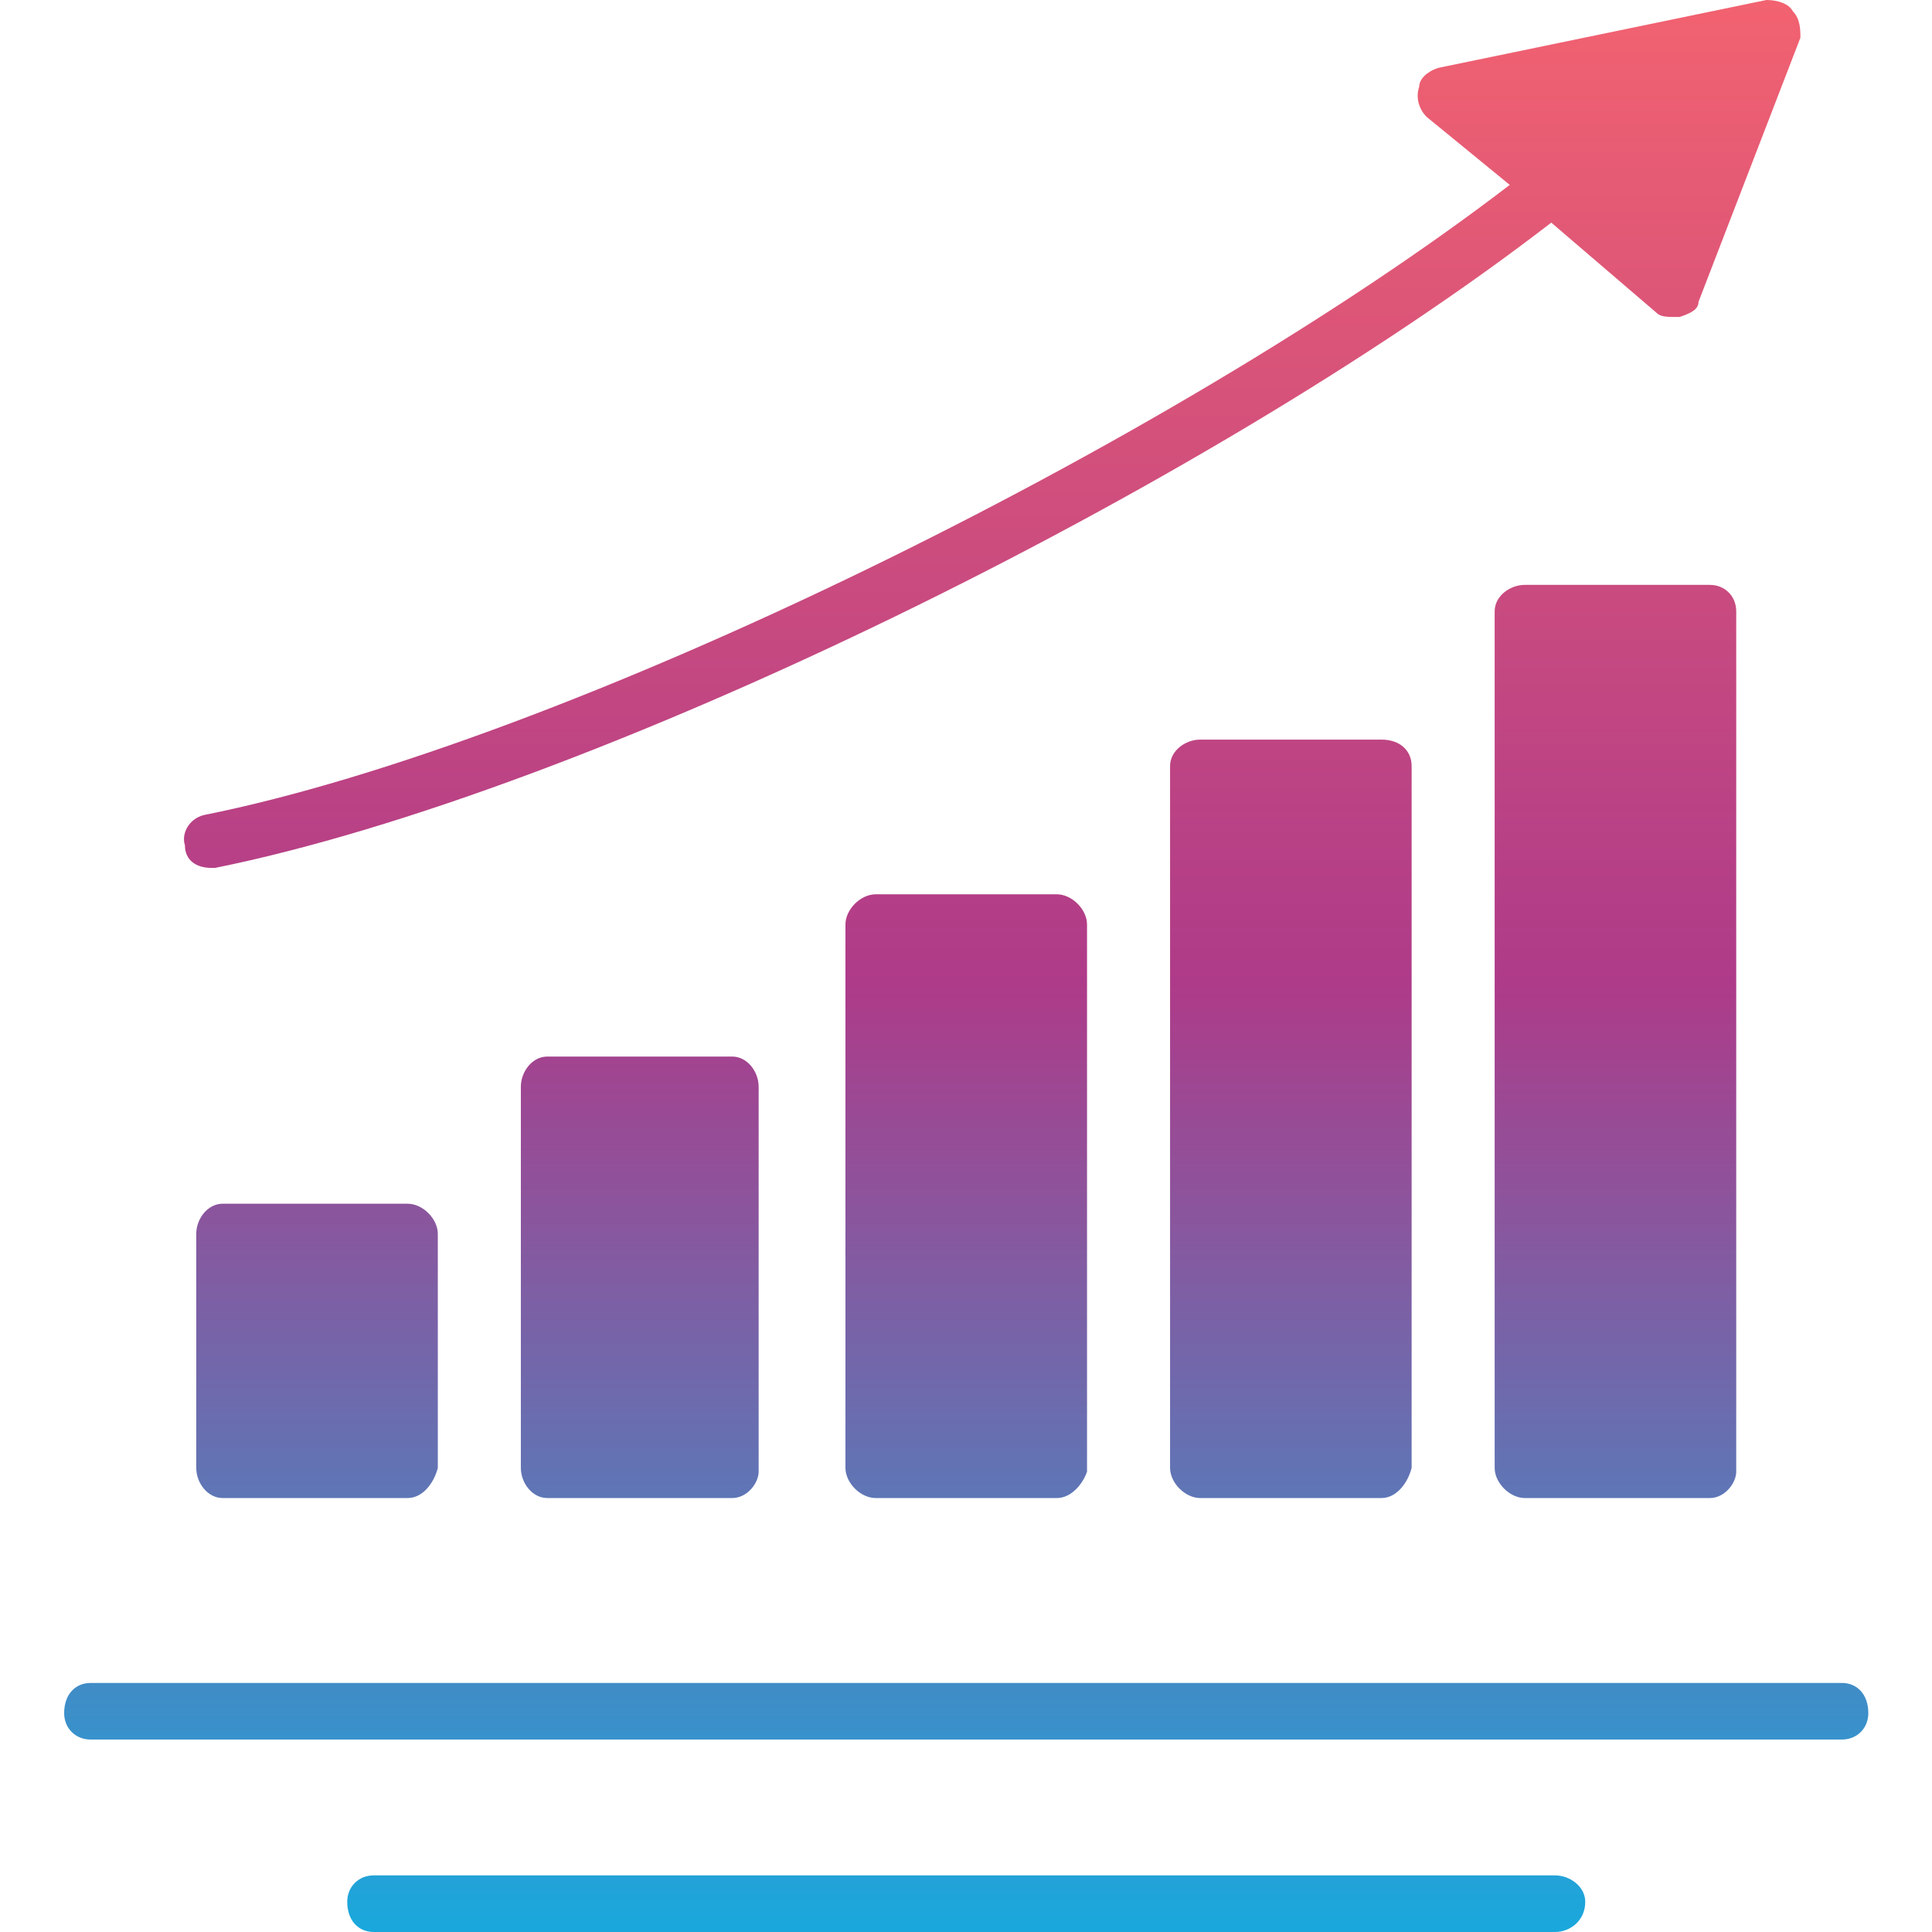 <svg xmlns="http://www.w3.org/2000/svg" xmlns:xlink="http://www.w3.org/1999/xlink" width="500" viewBox="0 0 375 375" height="500" preserveAspectRatio="xMidYMid meet"><defs><clipPath id="a1c44600d9"><path d="M 12.422 0 L 362.672 0 L 362.672 375 L 12.422 375 Z M 12.422 0 " clip-rule="nonzero"></path></clipPath><clipPath id="d6ddbb04aa"><path d="M 142.125 290.77 L 106.227 290.77 C 103.297 290.77 101.098 287.84 101.098 284.91 L 101.098 210.938 C 101.098 208.008 103.297 205.078 106.227 205.078 L 142.125 205.078 C 145.055 205.078 147.254 208.008 147.254 210.938 L 147.254 285.645 C 147.254 287.84 145.055 290.77 142.125 290.77 Z M 325.277 61.523 C 323.812 61.523 322.348 61.523 321.617 60.789 L 301.102 43.211 C 233.703 95.215 114.285 153.809 41.758 168.457 C 41.758 168.457 41.023 168.457 41.023 168.457 C 38.094 168.457 35.895 166.992 35.895 164.062 C 35.164 161.863 36.629 158.934 39.559 158.203 C 109.156 144.285 227.109 86.426 293.043 35.887 L 276.926 22.703 C 275.461 21.238 274.727 19.043 275.461 16.844 C 275.461 15.379 276.926 13.914 279.125 13.184 L 342.863 0 C 345.059 0 347.258 0.73 347.988 2.195 C 349.457 3.66 349.457 5.859 349.457 7.324 L 329.676 58.594 C 329.676 60.059 328.211 60.789 326.012 61.523 C 326.012 61.523 326.012 61.523 325.277 61.523 Z M 79.121 290.77 L 43.223 290.77 C 40.289 290.77 38.094 287.84 38.094 284.91 L 38.094 239.5 C 38.094 236.57 40.289 233.641 43.223 233.641 L 79.121 233.641 C 82.051 233.641 84.98 236.57 84.98 239.5 L 84.98 284.91 C 84.246 287.84 82.051 290.77 79.121 290.77 Z M 301.836 375 L 72.527 375 C 69.594 375 67.398 372.801 67.398 369.141 C 67.398 366.211 69.594 364.012 72.527 364.012 L 301.836 364.012 C 304.766 364.012 307.695 366.211 307.695 369.141 C 307.695 372.801 304.766 375 301.836 375 Z M 357.516 337.645 L 17.578 337.645 C 14.648 337.645 12.453 335.449 12.453 332.52 C 12.453 328.855 14.648 326.66 17.578 326.66 L 357.516 326.66 C 360.445 326.66 362.641 328.855 362.641 332.52 C 362.641 335.449 360.445 337.645 357.516 337.645 Z M 331.871 290.77 L 295.973 290.77 C 293.043 290.77 290.113 287.84 290.113 284.91 L 290.113 118.652 C 290.113 115.723 293.043 113.523 295.973 113.523 L 331.871 113.523 C 334.805 113.523 337 115.723 337 118.652 L 337 285.645 C 337 287.84 334.805 290.77 331.871 290.77 Z M 268.137 290.77 L 232.969 290.77 C 230.039 290.77 227.109 287.84 227.109 284.91 L 227.109 148.68 C 227.109 145.75 230.039 143.555 232.969 143.555 L 268.137 143.555 C 271.797 143.555 273.996 145.75 273.996 148.68 L 273.996 284.91 C 273.262 287.84 271.066 290.77 268.137 290.77 Z M 205.129 290.77 L 169.965 290.77 C 167.035 290.77 164.102 287.84 164.102 284.91 L 164.102 179.441 C 164.102 176.512 167.035 173.582 169.965 173.582 L 205.129 173.582 C 208.059 173.582 210.992 176.512 210.992 179.441 L 210.992 285.645 C 210.258 287.84 208.059 290.77 205.129 290.77 Z M 205.129 290.77 " clip-rule="evenodd"></path></clipPath><linearGradient x1="255.999" gradientTransform="matrix(0.733, 0, 0, 0.732, -0.003, -0)" y1="512" x2="255.999" gradientUnits="userSpaceOnUse" y2="0" id="458f022429"><stop stop-opacity="1" stop-color="rgb(10.199%, 65.9%, 86.299%)" offset="0"></stop><stop stop-opacity="1" stop-color="rgb(10.643%, 65.572%, 86.049%)" offset="0.004"></stop><stop stop-opacity="1" stop-color="rgb(11.089%, 65.244%, 85.8%)" offset="0.008"></stop><stop stop-opacity="1" stop-color="rgb(11.551%, 64.902%, 85.539%)" offset="0.012"></stop><stop stop-opacity="1" stop-color="rgb(12.013%, 64.56%, 85.28%)" offset="0.016"></stop><stop stop-opacity="1" stop-color="rgb(12.476%, 64.218%, 85.019%)" offset="0.02"></stop><stop stop-opacity="1" stop-color="rgb(12.939%, 63.878%, 84.76%)" offset="0.023"></stop><stop stop-opacity="1" stop-color="rgb(13.402%, 63.536%, 84.499%)" offset="0.027"></stop><stop stop-opacity="1" stop-color="rgb(13.864%, 63.194%, 84.239%)" offset="0.031"></stop><stop stop-opacity="1" stop-color="rgb(14.326%, 62.852%, 83.978%)" offset="0.035"></stop><stop stop-opacity="1" stop-color="rgb(14.79%, 62.512%, 83.719%)" offset="0.039"></stop><stop stop-opacity="1" stop-color="rgb(15.253%, 62.17%, 83.458%)" offset="0.043"></stop><stop stop-opacity="1" stop-color="rgb(15.715%, 61.829%, 83.199%)" offset="0.047"></stop><stop stop-opacity="1" stop-color="rgb(16.177%, 61.487%, 82.938%)" offset="0.051"></stop><stop stop-opacity="1" stop-color="rgb(16.64%, 61.147%, 82.678%)" offset="0.055"></stop><stop stop-opacity="1" stop-color="rgb(17.102%, 60.805%, 82.419%)" offset="0.059"></stop><stop stop-opacity="1" stop-color="rgb(17.566%, 60.463%, 82.159%)" offset="0.062"></stop><stop stop-opacity="1" stop-color="rgb(18.028%, 60.121%, 81.898%)" offset="0.066"></stop><stop stop-opacity="1" stop-color="rgb(18.491%, 59.781%, 81.639%)" offset="0.07"></stop><stop stop-opacity="1" stop-color="rgb(18.953%, 59.439%, 81.378%)" offset="0.074"></stop><stop stop-opacity="1" stop-color="rgb(19.417%, 59.097%, 81.119%)" offset="0.078"></stop><stop stop-opacity="1" stop-color="rgb(19.879%, 58.755%, 80.858%)" offset="0.082"></stop><stop stop-opacity="1" stop-color="rgb(20.341%, 58.415%, 80.598%)" offset="0.086"></stop><stop stop-opacity="1" stop-color="rgb(20.804%, 58.073%, 80.338%)" offset="0.09"></stop><stop stop-opacity="1" stop-color="rgb(21.266%, 57.732%, 80.078%)" offset="0.094"></stop><stop stop-opacity="1" stop-color="rgb(21.729%, 57.39%, 79.817%)" offset="0.098"></stop><stop stop-opacity="1" stop-color="rgb(22.192%, 57.05%, 79.558%)" offset="0.102"></stop><stop stop-opacity="1" stop-color="rgb(22.655%, 56.708%, 79.298%)" offset="0.105"></stop><stop stop-opacity="1" stop-color="rgb(23.117%, 56.366%, 79.039%)" offset="0.109"></stop><stop stop-opacity="1" stop-color="rgb(23.579%, 56.024%, 78.778%)" offset="0.113"></stop><stop stop-opacity="1" stop-color="rgb(24.043%, 55.684%, 78.519%)" offset="0.117"></stop><stop stop-opacity="1" stop-color="rgb(24.506%, 55.342%, 78.258%)" offset="0.121"></stop><stop stop-opacity="1" stop-color="rgb(24.968%, 55%, 77.998%)" offset="0.125"></stop><stop stop-opacity="1" stop-color="rgb(25.43%, 54.659%, 77.737%)" offset="0.129"></stop><stop stop-opacity="1" stop-color="rgb(25.893%, 54.318%, 77.478%)" offset="0.133"></stop><stop stop-opacity="1" stop-color="rgb(26.355%, 53.976%, 77.217%)" offset="0.137"></stop><stop stop-opacity="1" stop-color="rgb(26.819%, 53.635%, 76.958%)" offset="0.141"></stop><stop stop-opacity="1" stop-color="rgb(27.281%, 53.293%, 76.697%)" offset="0.145"></stop><stop stop-opacity="1" stop-color="rgb(27.744%, 52.953%, 76.437%)" offset="0.148"></stop><stop stop-opacity="1" stop-color="rgb(28.206%, 52.611%, 76.176%)" offset="0.152"></stop><stop stop-opacity="1" stop-color="rgb(28.67%, 52.269%, 75.917%)" offset="0.156"></stop><stop stop-opacity="1" stop-color="rgb(29.132%, 51.927%, 75.658%)" offset="0.16"></stop><stop stop-opacity="1" stop-color="rgb(29.594%, 51.587%, 75.398%)" offset="0.164"></stop><stop stop-opacity="1" stop-color="rgb(30.057%, 51.245%, 75.137%)" offset="0.168"></stop><stop stop-opacity="1" stop-color="rgb(30.521%, 50.903%, 74.878%)" offset="0.172"></stop><stop stop-opacity="1" stop-color="rgb(30.983%, 50.562%, 74.617%)" offset="0.176"></stop><stop stop-opacity="1" stop-color="rgb(31.445%, 50.221%, 74.358%)" offset="0.18"></stop><stop stop-opacity="1" stop-color="rgb(31.908%, 49.879%, 74.097%)" offset="0.184"></stop><stop stop-opacity="1" stop-color="rgb(32.37%, 49.538%, 73.837%)" offset="0.188"></stop><stop stop-opacity="1" stop-color="rgb(32.832%, 49.196%, 73.576%)" offset="0.191"></stop><stop stop-opacity="1" stop-color="rgb(33.296%, 48.856%, 73.317%)" offset="0.195"></stop><stop stop-opacity="1" stop-color="rgb(33.759%, 48.514%, 73.056%)" offset="0.199"></stop><stop stop-opacity="1" stop-color="rgb(34.221%, 48.172%, 72.797%)" offset="0.203"></stop><stop stop-opacity="1" stop-color="rgb(34.683%, 47.83%, 72.537%)" offset="0.207"></stop><stop stop-opacity="1" stop-color="rgb(35.147%, 47.49%, 72.278%)" offset="0.211"></stop><stop stop-opacity="1" stop-color="rgb(35.609%, 47.148%, 72.017%)" offset="0.215"></stop><stop stop-opacity="1" stop-color="rgb(36.072%, 46.806%, 71.758%)" offset="0.219"></stop><stop stop-opacity="1" stop-color="rgb(36.534%, 46.465%, 71.497%)" offset="0.223"></stop><stop stop-opacity="1" stop-color="rgb(36.996%, 46.124%, 71.237%)" offset="0.227"></stop><stop stop-opacity="1" stop-color="rgb(37.459%, 45.782%, 70.976%)" offset="0.23"></stop><stop stop-opacity="1" stop-color="rgb(37.923%, 45.442%, 70.717%)" offset="0.234"></stop><stop stop-opacity="1" stop-color="rgb(38.385%, 45.1%, 70.456%)" offset="0.238"></stop><stop stop-opacity="1" stop-color="rgb(38.847%, 44.759%, 70.197%)" offset="0.242"></stop><stop stop-opacity="1" stop-color="rgb(39.31%, 44.417%, 69.936%)" offset="0.246"></stop><stop stop-opacity="1" stop-color="rgb(39.774%, 44.077%, 69.676%)" offset="0.25"></stop><stop stop-opacity="1" stop-color="rgb(40.236%, 43.735%, 69.415%)" offset="0.254"></stop><stop stop-opacity="1" stop-color="rgb(40.698%, 43.393%, 69.156%)" offset="0.258"></stop><stop stop-opacity="1" stop-color="rgb(41.161%, 43.051%, 68.896%)" offset="0.262"></stop><stop stop-opacity="1" stop-color="rgb(41.623%, 42.711%, 68.637%)" offset="0.266"></stop><stop stop-opacity="1" stop-color="rgb(42.085%, 42.369%, 68.376%)" offset="0.27"></stop><stop stop-opacity="1" stop-color="rgb(42.549%, 42.027%, 68.117%)" offset="0.273"></stop><stop stop-opacity="1" stop-color="rgb(43.011%, 41.685%, 67.856%)" offset="0.277"></stop><stop stop-opacity="1" stop-color="rgb(43.474%, 41.345%, 67.596%)" offset="0.281"></stop><stop stop-opacity="1" stop-color="rgb(43.936%, 41.003%, 67.336%)" offset="0.285"></stop><stop stop-opacity="1" stop-color="rgb(44.4%, 40.662%, 67.076%)" offset="0.289"></stop><stop stop-opacity="1" stop-color="rgb(44.862%, 40.32%, 66.815%)" offset="0.293"></stop><stop stop-opacity="1" stop-color="rgb(45.325%, 39.98%, 66.556%)" offset="0.297"></stop><stop stop-opacity="1" stop-color="rgb(45.787%, 39.638%, 66.295%)" offset="0.301"></stop><stop stop-opacity="1" stop-color="rgb(46.251%, 39.296%, 66.035%)" offset="0.305"></stop><stop stop-opacity="1" stop-color="rgb(46.713%, 38.954%, 65.776%)" offset="0.309"></stop><stop stop-opacity="1" stop-color="rgb(47.176%, 38.614%, 65.517%)" offset="0.312"></stop><stop stop-opacity="1" stop-color="rgb(47.638%, 38.272%, 65.256%)" offset="0.316"></stop><stop stop-opacity="1" stop-color="rgb(48.1%, 37.93%, 64.996%)" offset="0.32"></stop><stop stop-opacity="1" stop-color="rgb(48.563%, 37.589%, 64.735%)" offset="0.324"></stop><stop stop-opacity="1" stop-color="rgb(49.026%, 37.248%, 64.476%)" offset="0.328"></stop><stop stop-opacity="1" stop-color="rgb(49.489%, 36.906%, 64.215%)" offset="0.332"></stop><stop stop-opacity="1" stop-color="rgb(49.951%, 36.565%, 63.956%)" offset="0.336"></stop><stop stop-opacity="1" stop-color="rgb(50.414%, 36.223%, 63.695%)" offset="0.34"></stop><stop stop-opacity="1" stop-color="rgb(50.877%, 35.883%, 63.435%)" offset="0.344"></stop><stop stop-opacity="1" stop-color="rgb(51.34%, 35.541%, 63.174%)" offset="0.348"></stop><stop stop-opacity="1" stop-color="rgb(51.802%, 35.199%, 62.915%)" offset="0.352"></stop><stop stop-opacity="1" stop-color="rgb(52.264%, 34.857%, 62.656%)" offset="0.355"></stop><stop stop-opacity="1" stop-color="rgb(52.727%, 34.517%, 62.396%)" offset="0.359"></stop><stop stop-opacity="1" stop-color="rgb(53.189%, 34.175%, 62.135%)" offset="0.363"></stop><stop stop-opacity="1" stop-color="rgb(53.653%, 33.833%, 61.876%)" offset="0.367"></stop><stop stop-opacity="1" stop-color="rgb(54.115%, 33.492%, 61.615%)" offset="0.371"></stop><stop stop-opacity="1" stop-color="rgb(54.578%, 33.151%, 61.356%)" offset="0.375"></stop><stop stop-opacity="1" stop-color="rgb(55.04%, 32.809%, 61.095%)" offset="0.379"></stop><stop stop-opacity="1" stop-color="rgb(55.504%, 32.468%, 60.835%)" offset="0.383"></stop><stop stop-opacity="1" stop-color="rgb(55.966%, 32.126%, 60.574%)" offset="0.387"></stop><stop stop-opacity="1" stop-color="rgb(56.429%, 31.786%, 60.315%)" offset="0.391"></stop><stop stop-opacity="1" stop-color="rgb(56.891%, 31.444%, 60.054%)" offset="0.395"></stop><stop stop-opacity="1" stop-color="rgb(57.353%, 31.102%, 59.795%)" offset="0.398"></stop><stop stop-opacity="1" stop-color="rgb(57.816%, 30.76%, 59.534%)" offset="0.402"></stop><stop stop-opacity="1" stop-color="rgb(58.279%, 30.42%, 59.274%)" offset="0.406"></stop><stop stop-opacity="1" stop-color="rgb(58.742%, 30.078%, 59.015%)" offset="0.41"></stop><stop stop-opacity="1" stop-color="rgb(59.204%, 29.736%, 58.755%)" offset="0.414"></stop><stop stop-opacity="1" stop-color="rgb(59.666%, 29.395%, 58.495%)" offset="0.418"></stop><stop stop-opacity="1" stop-color="rgb(60.13%, 29.054%, 58.235%)" offset="0.422"></stop><stop stop-opacity="1" stop-color="rgb(60.593%, 28.712%, 57.974%)" offset="0.426"></stop><stop stop-opacity="1" stop-color="rgb(61.055%, 28.371%, 57.715%)" offset="0.43"></stop><stop stop-opacity="1" stop-color="rgb(61.517%, 28.029%, 57.454%)" offset="0.434"></stop><stop stop-opacity="1" stop-color="rgb(61.981%, 27.689%, 57.195%)" offset="0.438"></stop><stop stop-opacity="1" stop-color="rgb(62.444%, 27.347%, 56.934%)" offset="0.441"></stop><stop stop-opacity="1" stop-color="rgb(62.906%, 27.005%, 56.674%)" offset="0.445"></stop><stop stop-opacity="1" stop-color="rgb(63.368%, 26.663%, 56.413%)" offset="0.449"></stop><stop stop-opacity="1" stop-color="rgb(63.831%, 26.323%, 56.154%)" offset="0.453"></stop><stop stop-opacity="1" stop-color="rgb(64.293%, 25.981%, 55.894%)" offset="0.457"></stop><stop stop-opacity="1" stop-color="rgb(64.757%, 25.639%, 55.635%)" offset="0.461"></stop><stop stop-opacity="1" stop-color="rgb(65.219%, 25.298%, 55.374%)" offset="0.465"></stop><stop stop-opacity="1" stop-color="rgb(65.681%, 24.957%, 55.115%)" offset="0.469"></stop><stop stop-opacity="1" stop-color="rgb(66.144%, 24.615%, 54.854%)" offset="0.473"></stop><stop stop-opacity="1" stop-color="rgb(66.608%, 24.274%, 54.594%)" offset="0.477"></stop><stop stop-opacity="1" stop-color="rgb(67.07%, 23.932%, 54.333%)" offset="0.48"></stop><stop stop-opacity="1" stop-color="rgb(67.532%, 23.592%, 54.074%)" offset="0.484"></stop><stop stop-opacity="1" stop-color="rgb(67.923%, 23.378%, 53.865%)" offset="0.488"></stop><stop stop-opacity="1" stop-color="rgb(68.314%, 23.164%, 53.658%)" offset="0.492"></stop><stop stop-opacity="1" stop-color="rgb(68.518%, 23.282%, 53.581%)" offset="0.496"></stop><stop stop-opacity="1" stop-color="rgb(68.723%, 23.399%, 53.506%)" offset="0.5"></stop><stop stop-opacity="1" stop-color="rgb(68.927%, 23.517%, 53.432%)" offset="0.504"></stop><stop stop-opacity="1" stop-color="rgb(69.131%, 23.634%, 53.357%)" offset="0.508"></stop><stop stop-opacity="1" stop-color="rgb(69.336%, 23.75%, 53.282%)" offset="0.512"></stop><stop stop-opacity="1" stop-color="rgb(69.542%, 23.868%, 53.207%)" offset="0.516"></stop><stop stop-opacity="1" stop-color="rgb(69.746%, 23.985%, 53.131%)" offset="0.52"></stop><stop stop-opacity="1" stop-color="rgb(69.951%, 24.103%, 53.056%)" offset="0.523"></stop><stop stop-opacity="1" stop-color="rgb(70.155%, 24.22%, 52.982%)" offset="0.527"></stop><stop stop-opacity="1" stop-color="rgb(70.36%, 24.338%, 52.907%)" offset="0.531"></stop><stop stop-opacity="1" stop-color="rgb(70.564%, 24.454%, 52.831%)" offset="0.535"></stop><stop stop-opacity="1" stop-color="rgb(70.769%, 24.571%, 52.756%)" offset="0.539"></stop><stop stop-opacity="1" stop-color="rgb(70.973%, 24.689%, 52.681%)" offset="0.543"></stop><stop stop-opacity="1" stop-color="rgb(71.178%, 24.806%, 52.606%)" offset="0.547"></stop><stop stop-opacity="1" stop-color="rgb(71.382%, 24.924%, 52.53%)" offset="0.551"></stop><stop stop-opacity="1" stop-color="rgb(71.588%, 25.041%, 52.455%)" offset="0.555"></stop><stop stop-opacity="1" stop-color="rgb(71.793%, 25.157%, 52.38%)" offset="0.559"></stop><stop stop-opacity="1" stop-color="rgb(71.997%, 25.275%, 52.306%)" offset="0.562"></stop><stop stop-opacity="1" stop-color="rgb(72.202%, 25.392%, 52.229%)" offset="0.566"></stop><stop stop-opacity="1" stop-color="rgb(72.406%, 25.51%, 52.155%)" offset="0.57"></stop><stop stop-opacity="1" stop-color="rgb(72.61%, 25.627%, 52.08%)" offset="0.574"></stop><stop stop-opacity="1" stop-color="rgb(72.815%, 25.745%, 52.005%)" offset="0.578"></stop><stop stop-opacity="1" stop-color="rgb(73.019%, 25.862%, 51.93%)" offset="0.582"></stop><stop stop-opacity="1" stop-color="rgb(73.224%, 25.98%, 51.855%)" offset="0.586"></stop><stop stop-opacity="1" stop-color="rgb(73.428%, 26.096%, 51.779%)" offset="0.59"></stop><stop stop-opacity="1" stop-color="rgb(73.634%, 26.213%, 51.704%)" offset="0.594"></stop><stop stop-opacity="1" stop-color="rgb(73.839%, 26.331%, 51.63%)" offset="0.598"></stop><stop stop-opacity="1" stop-color="rgb(74.043%, 26.448%, 51.555%)" offset="0.602"></stop><stop stop-opacity="1" stop-color="rgb(74.248%, 26.566%, 51.479%)" offset="0.605"></stop><stop stop-opacity="1" stop-color="rgb(74.452%, 26.683%, 51.404%)" offset="0.609"></stop><stop stop-opacity="1" stop-color="rgb(74.657%, 26.799%, 51.329%)" offset="0.613"></stop><stop stop-opacity="1" stop-color="rgb(74.861%, 26.917%, 51.254%)" offset="0.617"></stop><stop stop-opacity="1" stop-color="rgb(75.066%, 27.034%, 51.178%)" offset="0.621"></stop><stop stop-opacity="1" stop-color="rgb(75.272%, 27.151%, 51.103%)" offset="0.625"></stop><stop stop-opacity="1" stop-color="rgb(75.476%, 27.269%, 51.028%)" offset="0.629"></stop><stop stop-opacity="1" stop-color="rgb(75.681%, 27.386%, 50.954%)" offset="0.633"></stop><stop stop-opacity="1" stop-color="rgb(75.885%, 27.502%, 50.877%)" offset="0.637"></stop><stop stop-opacity="1" stop-color="rgb(76.089%, 27.62%, 50.803%)" offset="0.641"></stop><stop stop-opacity="1" stop-color="rgb(76.294%, 27.737%, 50.728%)" offset="0.645"></stop><stop stop-opacity="1" stop-color="rgb(76.498%, 27.855%, 50.653%)" offset="0.648"></stop><stop stop-opacity="1" stop-color="rgb(76.703%, 27.972%, 50.578%)" offset="0.652"></stop><stop stop-opacity="1" stop-color="rgb(76.907%, 28.09%, 50.504%)" offset="0.656"></stop><stop stop-opacity="1" stop-color="rgb(77.112%, 28.206%, 50.427%)" offset="0.66"></stop><stop stop-opacity="1" stop-color="rgb(77.318%, 28.323%, 50.352%)" offset="0.664"></stop><stop stop-opacity="1" stop-color="rgb(77.522%, 28.441%, 50.278%)" offset="0.668"></stop><stop stop-opacity="1" stop-color="rgb(77.727%, 28.558%, 50.203%)" offset="0.672"></stop><stop stop-opacity="1" stop-color="rgb(77.931%, 28.676%, 50.127%)" offset="0.676"></stop><stop stop-opacity="1" stop-color="rgb(78.136%, 28.793%, 50.052%)" offset="0.68"></stop><stop stop-opacity="1" stop-color="rgb(78.34%, 28.911%, 49.977%)" offset="0.684"></stop><stop stop-opacity="1" stop-color="rgb(78.545%, 29.028%, 49.902%)" offset="0.688"></stop><stop stop-opacity="1" stop-color="rgb(78.749%, 29.144%, 49.826%)" offset="0.691"></stop><stop stop-opacity="1" stop-color="rgb(78.954%, 29.262%, 49.751%)" offset="0.695"></stop><stop stop-opacity="1" stop-color="rgb(79.158%, 29.379%, 49.677%)" offset="0.699"></stop><stop stop-opacity="1" stop-color="rgb(79.364%, 29.497%, 49.602%)" offset="0.703"></stop><stop stop-opacity="1" stop-color="rgb(79.568%, 29.614%, 49.525%)" offset="0.707"></stop><stop stop-opacity="1" stop-color="rgb(79.773%, 29.732%, 49.451%)" offset="0.711"></stop><stop stop-opacity="1" stop-color="rgb(79.977%, 29.848%, 49.376%)" offset="0.715"></stop><stop stop-opacity="1" stop-color="rgb(80.182%, 29.965%, 49.301%)" offset="0.719"></stop><stop stop-opacity="1" stop-color="rgb(80.386%, 30.083%, 49.226%)" offset="0.723"></stop><stop stop-opacity="1" stop-color="rgb(80.591%, 30.2%, 49.152%)" offset="0.727"></stop><stop stop-opacity="1" stop-color="rgb(80.795%, 30.318%, 49.075%)" offset="0.73"></stop><stop stop-opacity="1" stop-color="rgb(81%, 30.435%, 49.001%)" offset="0.734"></stop><stop stop-opacity="1" stop-color="rgb(81.204%, 30.551%, 48.926%)" offset="0.738"></stop><stop stop-opacity="1" stop-color="rgb(81.41%, 30.669%, 48.851%)" offset="0.742"></stop><stop stop-opacity="1" stop-color="rgb(81.615%, 30.786%, 48.775%)" offset="0.746"></stop><stop stop-opacity="1" stop-color="rgb(81.819%, 30.904%, 48.7%)" offset="0.75"></stop><stop stop-opacity="1" stop-color="rgb(82.024%, 31.021%, 48.625%)" offset="0.754"></stop><stop stop-opacity="1" stop-color="rgb(82.228%, 31.139%, 48.55%)" offset="0.758"></stop><stop stop-opacity="1" stop-color="rgb(82.433%, 31.256%, 48.474%)" offset="0.762"></stop><stop stop-opacity="1" stop-color="rgb(82.637%, 31.374%, 48.399%)" offset="0.766"></stop><stop stop-opacity="1" stop-color="rgb(82.841%, 31.49%, 48.325%)" offset="0.77"></stop><stop stop-opacity="1" stop-color="rgb(83.047%, 31.607%, 48.25%)" offset="0.773"></stop><stop stop-opacity="1" stop-color="rgb(83.252%, 31.725%, 48.174%)" offset="0.777"></stop><stop stop-opacity="1" stop-color="rgb(83.456%, 31.842%, 48.099%)" offset="0.781"></stop><stop stop-opacity="1" stop-color="rgb(83.661%, 31.96%, 48.024%)" offset="0.785"></stop><stop stop-opacity="1" stop-color="rgb(83.865%, 32.077%, 47.949%)" offset="0.789"></stop><stop stop-opacity="1" stop-color="rgb(84.07%, 32.193%, 47.874%)" offset="0.793"></stop><stop stop-opacity="1" stop-color="rgb(84.274%, 32.31%, 47.8%)" offset="0.797"></stop><stop stop-opacity="1" stop-color="rgb(84.479%, 32.428%, 47.723%)" offset="0.801"></stop><stop stop-opacity="1" stop-color="rgb(84.683%, 32.545%, 47.649%)" offset="0.805"></stop><stop stop-opacity="1" stop-color="rgb(84.888%, 32.663%, 47.574%)" offset="0.809"></stop><stop stop-opacity="1" stop-color="rgb(85.094%, 32.78%, 47.499%)" offset="0.812"></stop><stop stop-opacity="1" stop-color="rgb(85.298%, 32.896%, 47.423%)" offset="0.816"></stop><stop stop-opacity="1" stop-color="rgb(85.503%, 33.014%, 47.348%)" offset="0.82"></stop><stop stop-opacity="1" stop-color="rgb(85.707%, 33.131%, 47.273%)" offset="0.824"></stop><stop stop-opacity="1" stop-color="rgb(85.912%, 33.249%, 47.198%)" offset="0.828"></stop><stop stop-opacity="1" stop-color="rgb(86.116%, 33.366%, 47.122%)" offset="0.832"></stop><stop stop-opacity="1" stop-color="rgb(86.32%, 33.484%, 47.047%)" offset="0.836"></stop><stop stop-opacity="1" stop-color="rgb(86.525%, 33.6%, 46.973%)" offset="0.84"></stop><stop stop-opacity="1" stop-color="rgb(86.729%, 33.717%, 46.898%)" offset="0.844"></stop><stop stop-opacity="1" stop-color="rgb(86.934%, 33.835%, 46.822%)" offset="0.848"></stop><stop stop-opacity="1" stop-color="rgb(87.14%, 33.952%, 46.747%)" offset="0.852"></stop><stop stop-opacity="1" stop-color="rgb(87.344%, 34.07%, 46.672%)" offset="0.855"></stop><stop stop-opacity="1" stop-color="rgb(87.549%, 34.187%, 46.597%)" offset="0.859"></stop><stop stop-opacity="1" stop-color="rgb(87.753%, 34.305%, 46.523%)" offset="0.863"></stop><stop stop-opacity="1" stop-color="rgb(87.958%, 34.422%, 46.448%)" offset="0.867"></stop><stop stop-opacity="1" stop-color="rgb(88.162%, 34.538%, 46.371%)" offset="0.871"></stop><stop stop-opacity="1" stop-color="rgb(88.367%, 34.656%, 46.297%)" offset="0.875"></stop><stop stop-opacity="1" stop-color="rgb(88.571%, 34.773%, 46.222%)" offset="0.879"></stop><stop stop-opacity="1" stop-color="rgb(88.776%, 34.891%, 46.147%)" offset="0.883"></stop><stop stop-opacity="1" stop-color="rgb(88.98%, 35.008%, 46.071%)" offset="0.887"></stop><stop stop-opacity="1" stop-color="rgb(89.186%, 35.126%, 45.996%)" offset="0.891"></stop><stop stop-opacity="1" stop-color="rgb(89.391%, 35.242%, 45.921%)" offset="0.895"></stop><stop stop-opacity="1" stop-color="rgb(89.595%, 35.359%, 45.847%)" offset="0.898"></stop><stop stop-opacity="1" stop-color="rgb(89.799%, 35.477%, 45.77%)" offset="0.902"></stop><stop stop-opacity="1" stop-color="rgb(90.004%, 35.594%, 45.695%)" offset="0.906"></stop><stop stop-opacity="1" stop-color="rgb(90.208%, 35.712%, 45.621%)" offset="0.91"></stop><stop stop-opacity="1" stop-color="rgb(90.413%, 35.829%, 45.546%)" offset="0.914"></stop><stop stop-opacity="1" stop-color="rgb(90.617%, 35.945%, 45.47%)" offset="0.918"></stop><stop stop-opacity="1" stop-color="rgb(90.823%, 36.063%, 45.395%)" offset="0.922"></stop><stop stop-opacity="1" stop-color="rgb(91.028%, 36.18%, 45.32%)" offset="0.926"></stop><stop stop-opacity="1" stop-color="rgb(91.232%, 36.298%, 45.245%)" offset="0.93"></stop><stop stop-opacity="1" stop-color="rgb(91.437%, 36.415%, 45.171%)" offset="0.934"></stop><stop stop-opacity="1" stop-color="rgb(91.641%, 36.533%, 45.096%)" offset="0.938"></stop><stop stop-opacity="1" stop-color="rgb(91.846%, 36.649%, 45.02%)" offset="0.941"></stop><stop stop-opacity="1" stop-color="rgb(92.05%, 36.766%, 44.945%)" offset="0.945"></stop><stop stop-opacity="1" stop-color="rgb(92.255%, 36.884%, 44.87%)" offset="0.949"></stop><stop stop-opacity="1" stop-color="rgb(92.459%, 37.001%, 44.795%)" offset="0.953"></stop><stop stop-opacity="1" stop-color="rgb(92.664%, 37.119%, 44.719%)" offset="0.957"></stop><stop stop-opacity="1" stop-color="rgb(92.87%, 37.236%, 44.644%)" offset="0.961"></stop><stop stop-opacity="1" stop-color="rgb(93.074%, 37.354%, 44.569%)" offset="0.965"></stop><stop stop-opacity="1" stop-color="rgb(93.279%, 37.471%, 44.495%)" offset="0.969"></stop><stop stop-opacity="1" stop-color="rgb(93.483%, 37.587%, 44.418%)" offset="0.973"></stop><stop stop-opacity="1" stop-color="rgb(93.687%, 37.704%, 44.344%)" offset="0.977"></stop><stop stop-opacity="1" stop-color="rgb(93.892%, 37.822%, 44.269%)" offset="0.98"></stop><stop stop-opacity="1" stop-color="rgb(94.096%, 37.939%, 44.194%)" offset="0.984"></stop><stop stop-opacity="1" stop-color="rgb(94.301%, 38.057%, 44.118%)" offset="0.988"></stop><stop stop-opacity="1" stop-color="rgb(94.505%, 38.174%, 44.043%)" offset="0.992"></stop><stop stop-opacity="1" stop-color="rgb(94.702%, 38.286%, 43.971%)" offset="0.996"></stop><stop stop-opacity="1" stop-color="rgb(94.899%, 38.399%, 43.9%)" offset="1"></stop></linearGradient></defs><g clip-path="url(#a1c44600d9)"><g clip-path="url(#d6ddbb04aa)"><path fill="url(#458f022429)" d="M 12.453 0 L 12.453 375 L 362.641 375 L 362.641 0 Z M 12.453 0 " fill-rule="nonzero"></path></g></g></svg>